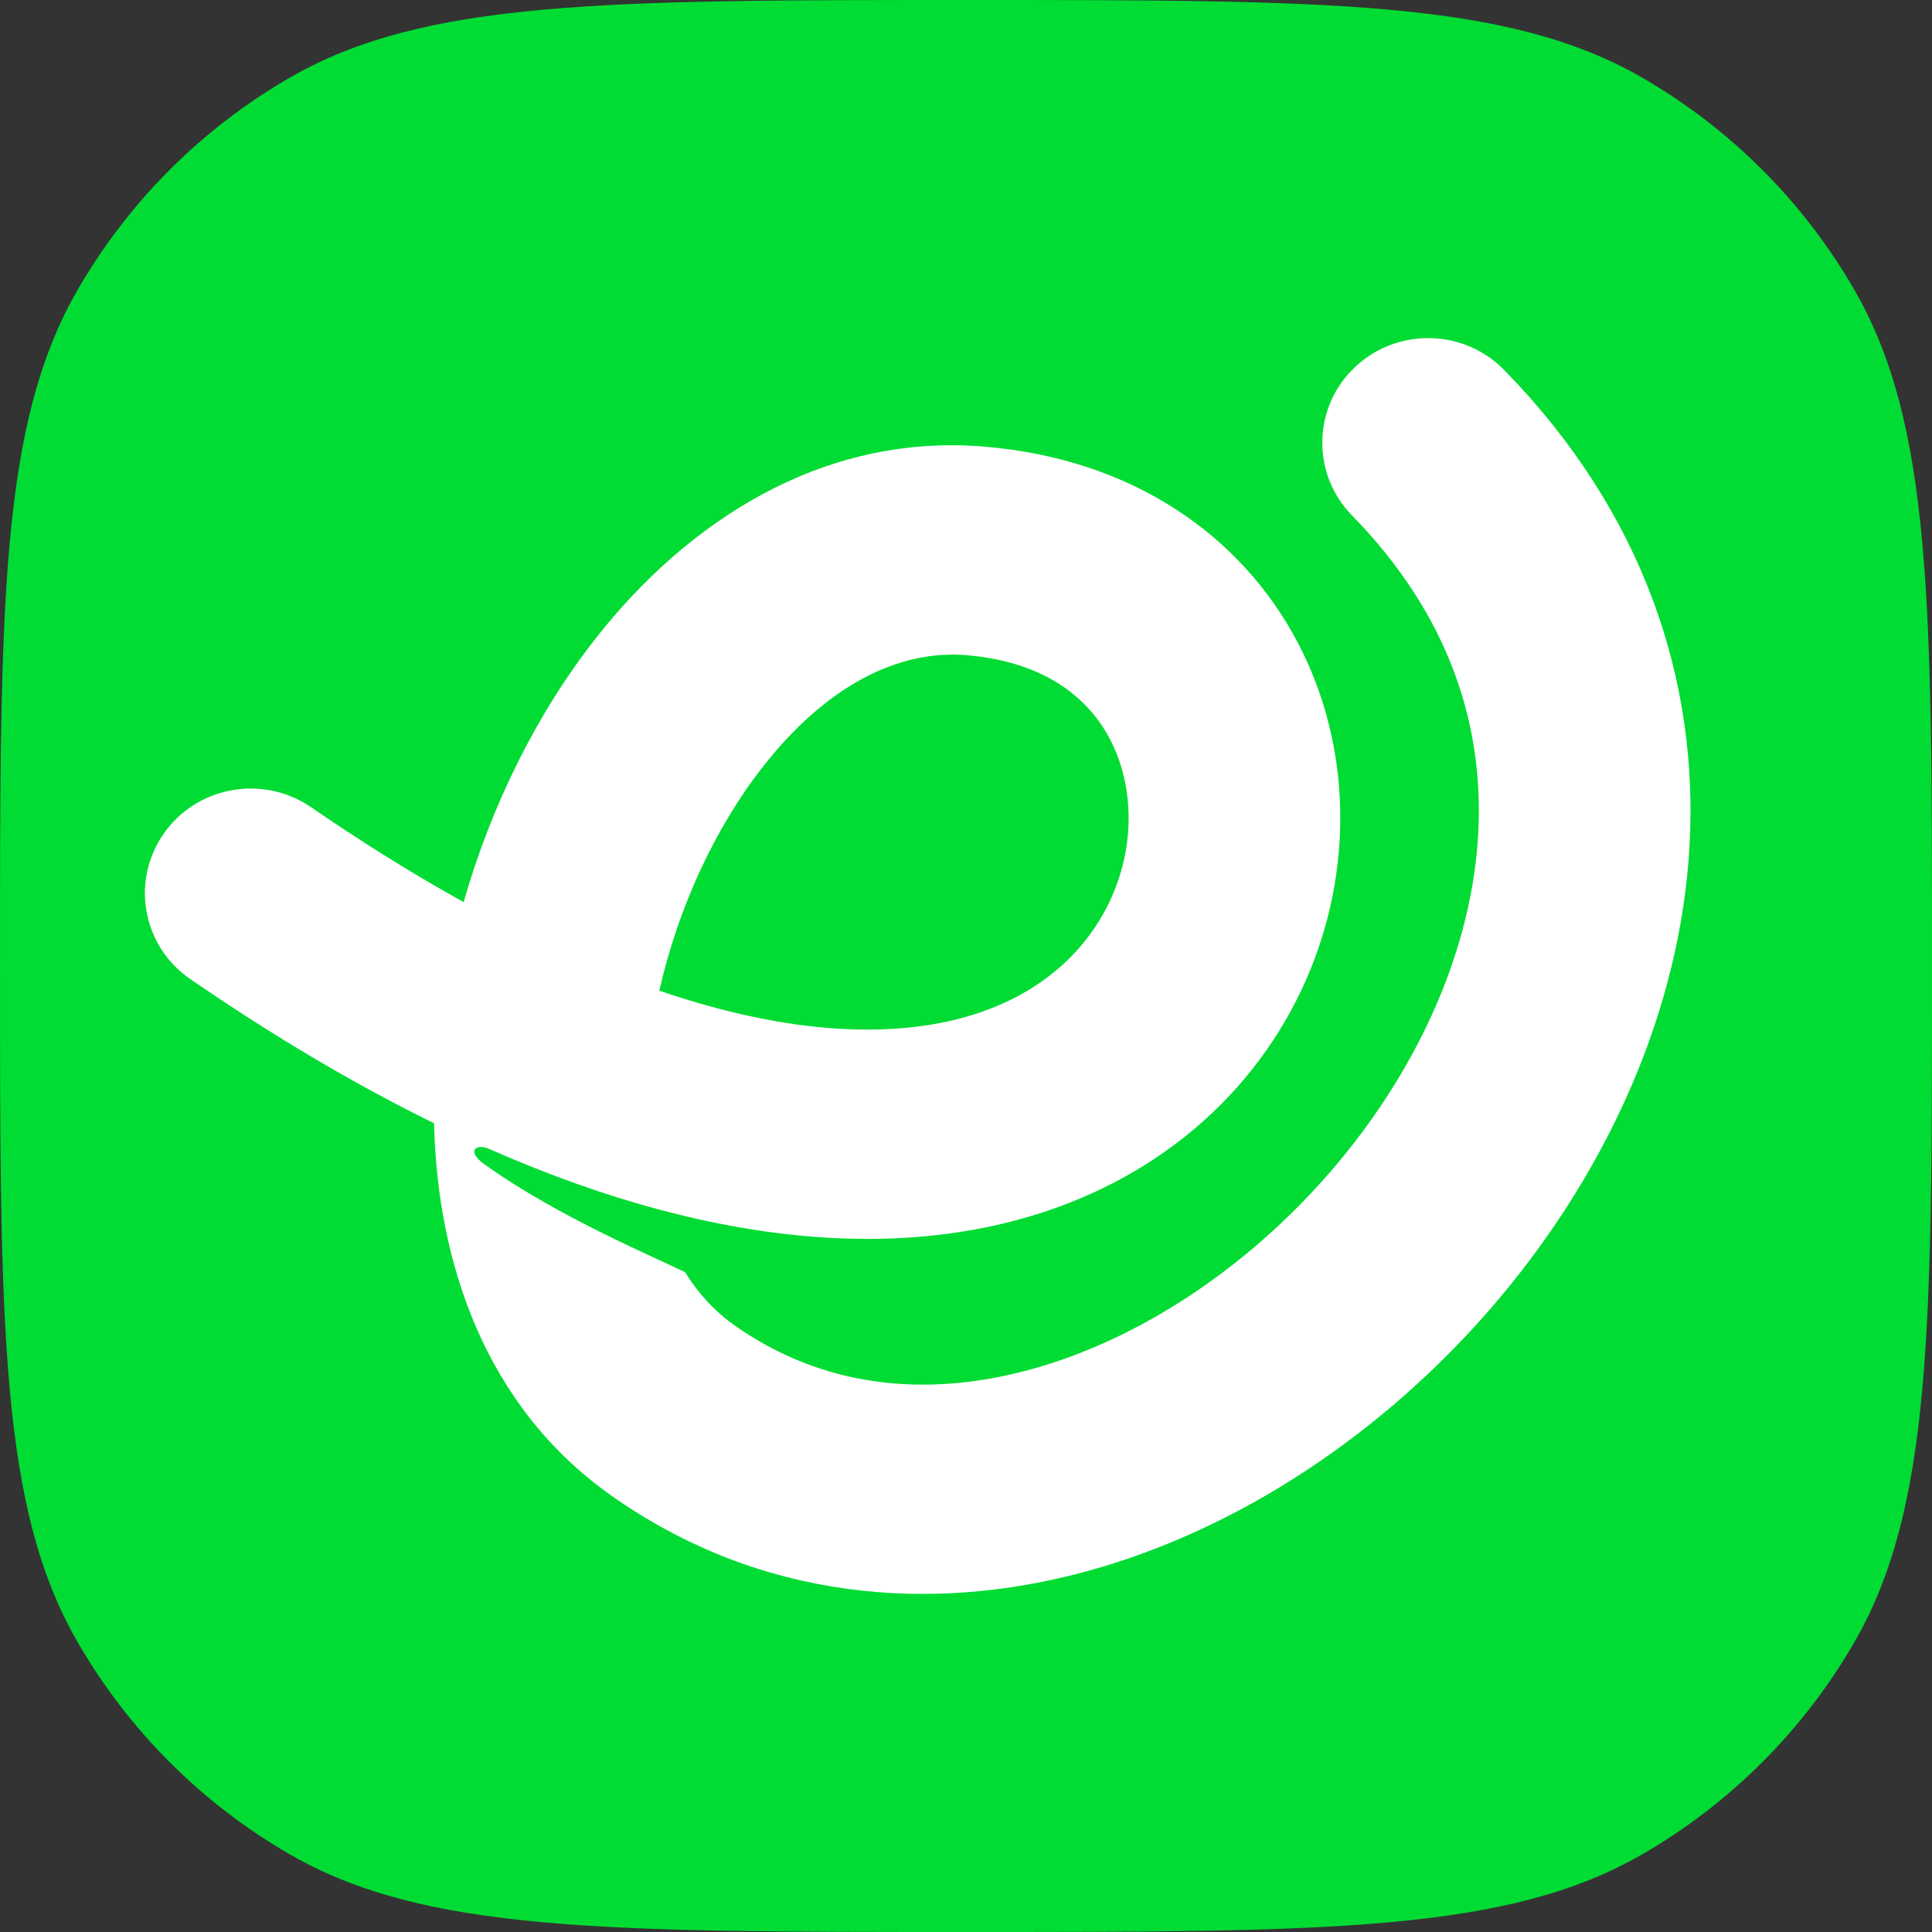 <?xml version="1.0" encoding="UTF-8"?>
<svg width="77px" height="77px" viewBox="0 0 77 77" version="1.1" xmlns="http://www.w3.org/2000/svg" xmlns:xlink="http://www.w3.org/1999/xlink">
    <rect x="0" y="0" width="77" height="77" fill="#333333" stroke="none"/>
    <title>logoipsum-392</title>
    <g id="logoipsum-392" stroke="none" fill="none" fill-rule="evenodd" stroke-width="1">
        <g id="Group">
            <path d="M0,38.5 C0,24.107 0,16.91 3.095,11.55 C5.122,8.038 8.038,5.122 11.55,3.095 C16.91,0 24.107,0 38.5,0 C52.893,0 60.09,0 65.45,3.095 C68.962,5.122 71.878,8.038 73.905,11.55 C77,16.91 77,24.107 77,38.5 C77,52.893 77,60.09 73.905,65.45 C71.878,68.962 68.962,71.878 65.45,73.905 C60.09,77 52.893,77 38.5,77 C24.107,77 16.91,77 11.55,73.905 C8.038,71.878 5.122,68.962 3.095,65.45 C0,60.09 0,52.893 0,38.5 Z" id="Path" fill="#00DC33" fill-rule="nonzero"></path>
            <path d="M53.985,14.648 C55.607,13.096 58.164,13.089 59.795,14.596 L59.949,14.746 L60.477,15.299 C65.818,21.044 67.808,27.739 67.298,34.278 C66.78,40.908 63.72,47.161 59.451,52.103 C55.185,57.041 49.489,60.93 43.332,62.618 C37.097,64.327 30.279,63.782 24.36,59.604 C19.34,56.059 17.429,50.332 17.299,44.768 C14.482,43.386 11.518,41.669 8.408,39.581 L7.586,39.023 L7.411,38.897 C5.646,37.548 5.242,35.051 6.529,33.219 C7.816,31.386 10.322,30.889 12.217,32.054 L12.4,32.172 L13.148,32.681 C15.011,33.932 16.789,35.016 18.479,35.953 C19.57,32.126 21.377,28.452 23.757,25.423 C27.323,20.886 32.67,17.258 39.22,17.799 C45.12,18.287 49.479,21.331 51.73,25.626 C53.908,29.785 53.941,34.788 52.036,39.091 C50.095,43.477 46.154,47.132 40.484,48.637 C36.404,49.721 31.625,49.647 26.231,48.196 L26.231,48.198 C24.085,47.62 21.835,46.822 19.483,45.785 C18.956,45.553 18.497,45.908 19.483,46.525 C22.26,48.495 26.172,50.147 27.303,50.702 C27.838,51.567 28.502,52.277 29.262,52.814 C32.761,55.284 36.854,55.736 41.079,54.578 C45.381,53.399 49.692,50.555 53.036,46.684 C56.378,42.816 58.533,38.182 58.887,33.635 C59.223,29.345 57.984,24.937 54.255,20.932 L53.886,20.546 L53.739,20.387 C52.271,18.725 52.363,16.199 53.985,14.648 Z M38.518,26.113 C35.811,25.889 32.955,27.314 30.418,30.542 C28.485,33.001 27.022,36.196 26.277,39.484 C31.588,41.3 35.546,41.312 38.296,40.582 C41.48,39.736 43.389,37.822 44.308,35.746 C45.264,33.586 45.166,31.232 44.239,29.463 C43.384,27.83 41.661,26.373 38.518,26.113 Z" id="Shape" fill="#FFFFFF"></path>
        </g>
    </g>
</svg>